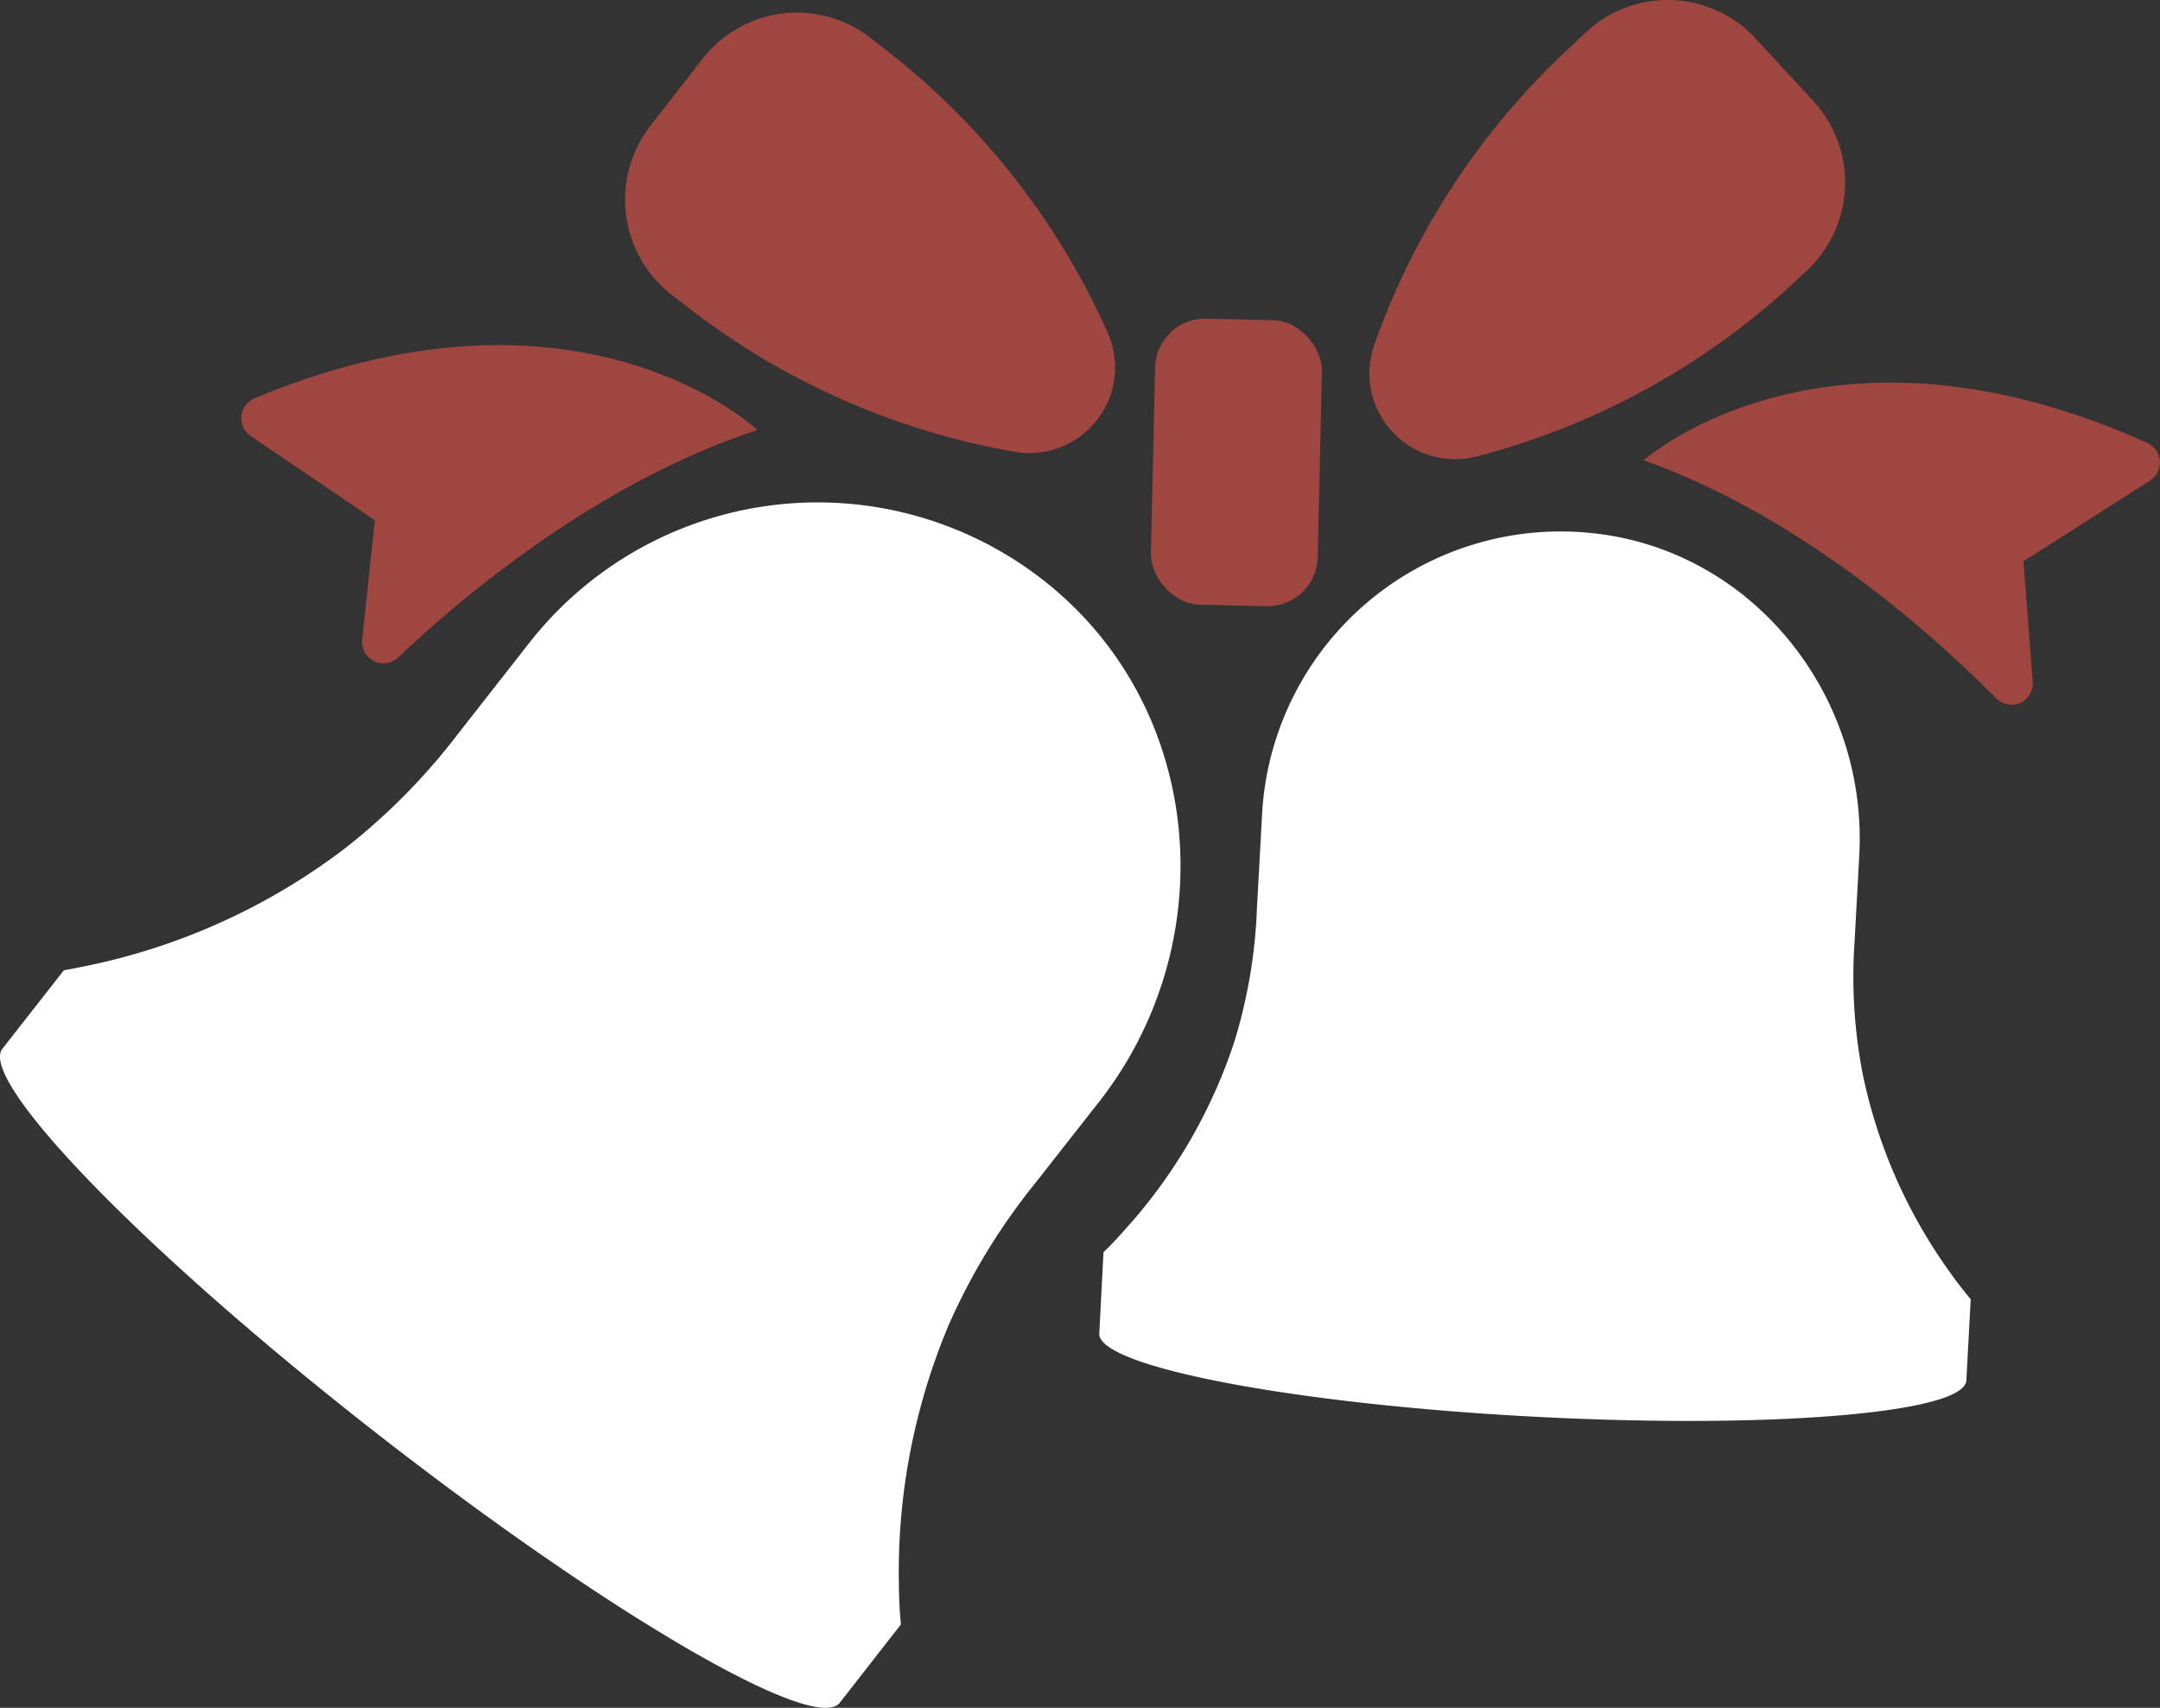 <svg xmlns="http://www.w3.org/2000/svg" viewBox="0 0 143.44 113.42"><rect x="0" y="0" width="143.44" height="113.42" fill="#333333" stroke="none"/><defs><style>.cls-1{fill:#fff;}.cls-2{fill:#9f4641;}</style></defs><g id="Layer_2" data-name="Layer 2"><g id="Object"><path class="cls-1" d="M59.69,105.07A42.28,42.28,0,0,1,63,88a41.62,41.62,0,0,1,5.69-9.35L73,73.16c8.06-10.31,7.07-25.37-2.84-33.91a24.32,24.32,0,0,0-35,3.43l-4.7,6a42,42,0,0,1-7.64,7.73A42.39,42.39,0,0,1,7,63.87q-1.37.32-2.76.57L.16,69.65C-1.48,71.75,9.62,83.18,25,95.18s29.11,20,30.76,17.91l4.07-5.21C59.73,106.94,59.7,106,59.69,105.07Z"/><path class="cls-1" d="M129.45,84.44a34.51,34.51,0,0,1-5.73-13,33.83,33.83,0,0,1-.56-8.93l.31-5.71c.57-10.69-7.14-20.32-17.79-21.4A19.86,19.86,0,0,0,83.81,54.09l-.34,6.24A34.66,34.66,0,0,1,82,69.09a34.75,34.75,0,0,1-7.14,12.4c-.51.57-1,1.13-1.58,1.67L73,88.56c-.12,2.18,12.68,4.65,28.58,5.51s28.89-.21,29-2.39l.29-5.4C130.36,85.68,129.9,85.07,129.45,84.44Z"/><path class="cls-2" d="M91.26,22.91h0a5.7,5.7,0,0,0,6.82,7.4h0A49.13,49.13,0,0,0,119,18.89l1-.93a8,8,0,0,0,.45-11.22l-3.86-4.18a7.94,7.94,0,0,0-11.22-.46l-1,.94A49.16,49.16,0,0,0,91.26,22.91Z"/><path class="cls-2" d="M67.36,30h0a5.69,5.69,0,0,0,6.19-7.93h0A49.12,49.12,0,0,0,58.89,3.36l-1.08-.84A7.94,7.94,0,0,0,46.66,3.9L43.17,8.38a8,8,0,0,0,1.37,11.15l1.09.84A49.11,49.11,0,0,0,67.36,30Z"/><rect class="cls-2" x="76.56" y="21.21" width="11.08" height="19" rx="3.32" transform="translate(0.73 -1.87) rotate(1.31)"/><path class="cls-2" d="M50.3,28.56S38.55,17.42,16.91,26.45a1.43,1.43,0,0,0-.27,2.5l8.25,5.6-.84,7.94a1.42,1.42,0,0,0,2.38,1.18C30.79,39.54,39.78,32,50.3,28.56Z"/><path class="cls-2" d="M109.15,30.57s12.06-10.79,33.43-1.16a1.43,1.43,0,0,1,.2,2.51l-8.41,5.36.62,8a1.42,1.42,0,0,1-2.41,1.12C128.34,42.1,119.57,34.27,109.15,30.57Z"/></g></g></svg>